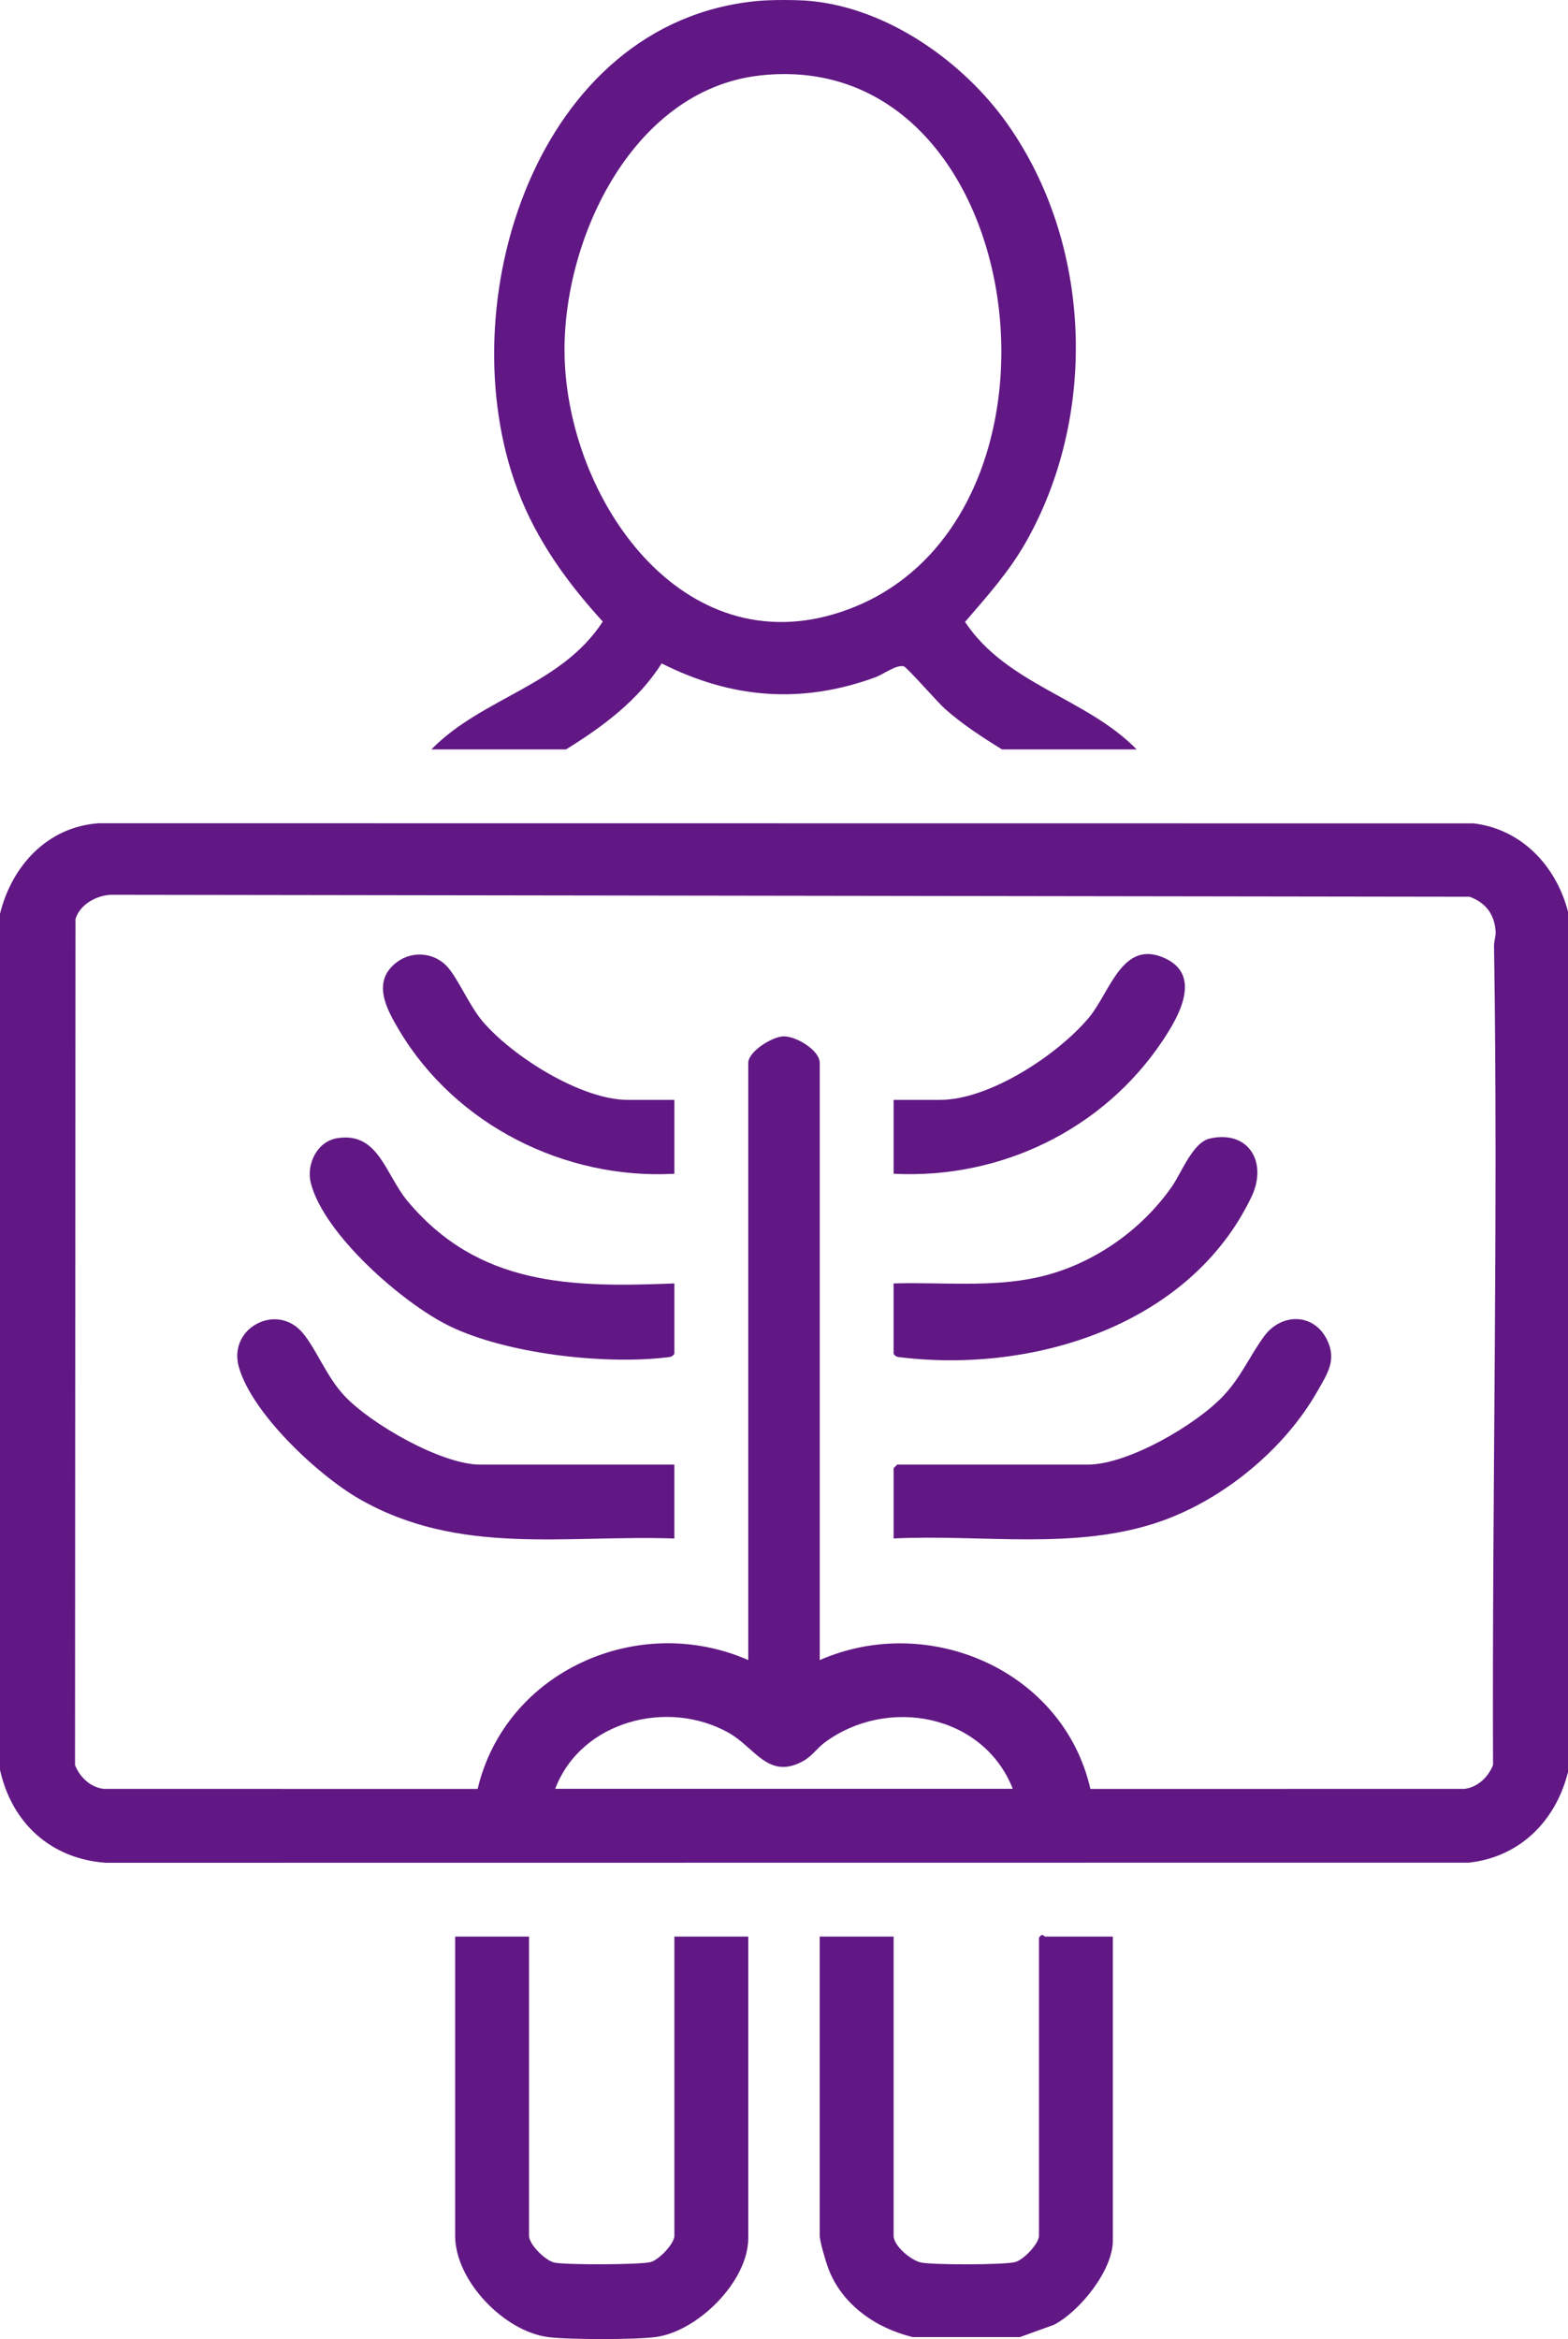 <?xml version="1.0" encoding="UTF-8"?> <svg xmlns="http://www.w3.org/2000/svg" id="_Слой_2" data-name="Слой 2" viewBox="0 0 658 981.24"><defs><style> .cls-1 { fill: #611884; } </style></defs><g id="_Слой_1-2" data-name="Слой 1"><g id="ITv5cO"><g><path class="cls-1" d="M658,382.4v361c-5.12,20.43-20.08,35.56-41.52,37.98l-572.03.06c-23.13-1.62-39.51-16.67-44.46-39.04v-359c4.93-20.19,19.92-36.55,41.45-38.05l577.03.06c20.2,2.49,34.55,17.93,39.52,36.98ZM314,696.4v-250.5c0-4.75,9.89-10.94,14.65-11.14,5.35-.23,15.35,5.83,15.35,11.14v250.5c45.87-20.05,102.26,4.42,113.58,54.06l156.95-.03c5.59-.67,10.01-4.94,12.01-9.99-.43-114.39,2.22-229.13.42-343.58-.03-2.04.76-4.02.68-5.79-.35-7.34-4.07-12.36-10.91-14.88l-570.26-.82c-6.1.29-13.03,4.11-14.79,10.21l-.2,354.86c2,5.06,6.42,9.32,12.01,9.99l156.95.03c11.71-49.51,67.47-74.25,113.58-54.06ZM425,750.4c-12.37-31.37-52.59-38.87-78.92-19.42-3.25,2.4-5.26,5.73-9.15,7.85-14.45,7.89-20.1-5.67-31.02-11.85-25.62-14.51-62.15-5.01-72.92,23.42h192Z"></path><path class="cls-1" d="M340,.4c32.57,3.01,64.41,25.58,82.82,51.68,35.45,50.27,37.98,121.96,7.7,175.33-7.05,12.44-16.28,22.72-25.55,33.48,17.52,26.37,50.76,31.8,72.04,53.5h-56.5c-8.31-5.11-16.66-10.55-23.97-17.03-3-2.66-15.96-17.48-17.25-17.83-3.09-.85-8.66,3.4-12.01,4.62-31.01,11.28-60.27,8.96-89.63-5.85-9.72,15.42-24.78,26.61-40.13,36.08h-56.5c21.43-21.88,54.4-26.67,71.93-53.63-14.96-16.39-27.79-34.13-35.7-55.1C187.82,127.7,224.91,8.99,318,.4c5.76-.53,16.24-.53,22,0ZM318.78,31.68c-54.29,6.12-83.98,71.09-81.77,120.21,2.72,60.59,51.83,129.15,119.51,103.53,101.76-38.51,76.01-236.57-37.75-223.75Z"></path><path class="cls-1" d="M383,980.4c-15.47-3.73-29.79-13.64-35.49-29.01-.98-2.65-3.51-11.18-3.51-13.49v-125.5h31v125.5c0,4.29,7.44,10.49,11.73,11.27,5.3.97,34.53,1,39.3-.24,3.49-.91,9.97-7.68,9.97-11.03v-125c1.39-2.27,2.15-.5,2.5-.5h28.5v127.5c0,12.57-13.88,29.68-24.67,35.33l-14.33,5.17h-45Z"></path><path class="cls-1" d="M230,980.4c-18.37-2.35-39-23.6-39-42.5v-125.5h31v125.5c0,3.64,6.87,10.49,10.73,11.27,4.86.99,35.81.93,40.3-.24,3.49-.91,9.97-7.68,9.97-11.03v-125.5h31v126.5c0,18.21-21.36,39.26-39,41.5-8.79,1.12-36.21,1.12-45,0Z"></path><path class="cls-1" d="M283,645.4c-46.03-1.57-90.26,7.36-132.02-16.48-17.44-9.96-45.02-35.72-50.71-55.31-4.8-16.53,15.91-27.4,26.74-14.46,5.88,7.02,9.91,18.22,17.45,26.31,11.06,11.86,40.81,28.94,57.03,28.94h81.5v31Z"></path><path class="cls-1" d="M375,645.4v-29.5l1.5-1.5h80c16.82,0,45.56-16.72,57.01-28.99,7.5-8.03,11.07-16.9,17.05-24.95,7.21-9.71,20.78-9.72,26.31,1.56,4.16,8.48.23,14.13-4.07,21.68-13.79,24.23-39.29,45.22-65.56,54.44-35.64,12.51-75.08,5.39-112.25,7.25Z"></path><path class="cls-1" d="M283,538.4v29.5c-.88,1.43-1.99,1.38-3.45,1.55-26.25,3.08-67.02-1.53-90.93-13.17-19.58-9.53-52.54-38.35-58.15-59.85-2.07-7.92,2.52-17.61,11.09-18.97,17.31-2.74,20.1,15.19,29.47,26.4,29.74,35.6,68.56,36.32,111.97,34.53Z"></path><path class="cls-1" d="M375,538.4c20.17-.62,41.04,1.82,60.84-2.66,22.34-5.05,43-19.37,55.97-38.03,4.09-5.88,8.73-18.49,15.89-20.1,16.38-3.68,24.35,10.12,17.47,24.47-25.69,53.63-90.82,73.93-146.73,67.37-1.46-.17-2.57-.12-3.45-1.55v-29.5Z"></path><path class="cls-1" d="M375,492.4v-31h19.5c20.78,0,49.49-19,62.47-34.53,8.94-10.7,14.01-33.14,31.92-24.87,15.77,7.28,5.58,24.75-1.09,34.7-24.91,37.23-67.97,58.02-112.81,55.69Z"></path><path class="cls-1" d="M283,461.4v31c-46.04,2.53-91.77-20.47-115.42-60.08-5.33-8.94-11.88-20.65-.94-28.77,6.39-4.74,15.4-4.04,20.9,1.8,4.49,4.77,9.4,16.53,14.94,23.06,12.47,14.69,41.34,32.99,61.01,32.99h19.5Z"></path></g></g></g></svg> 